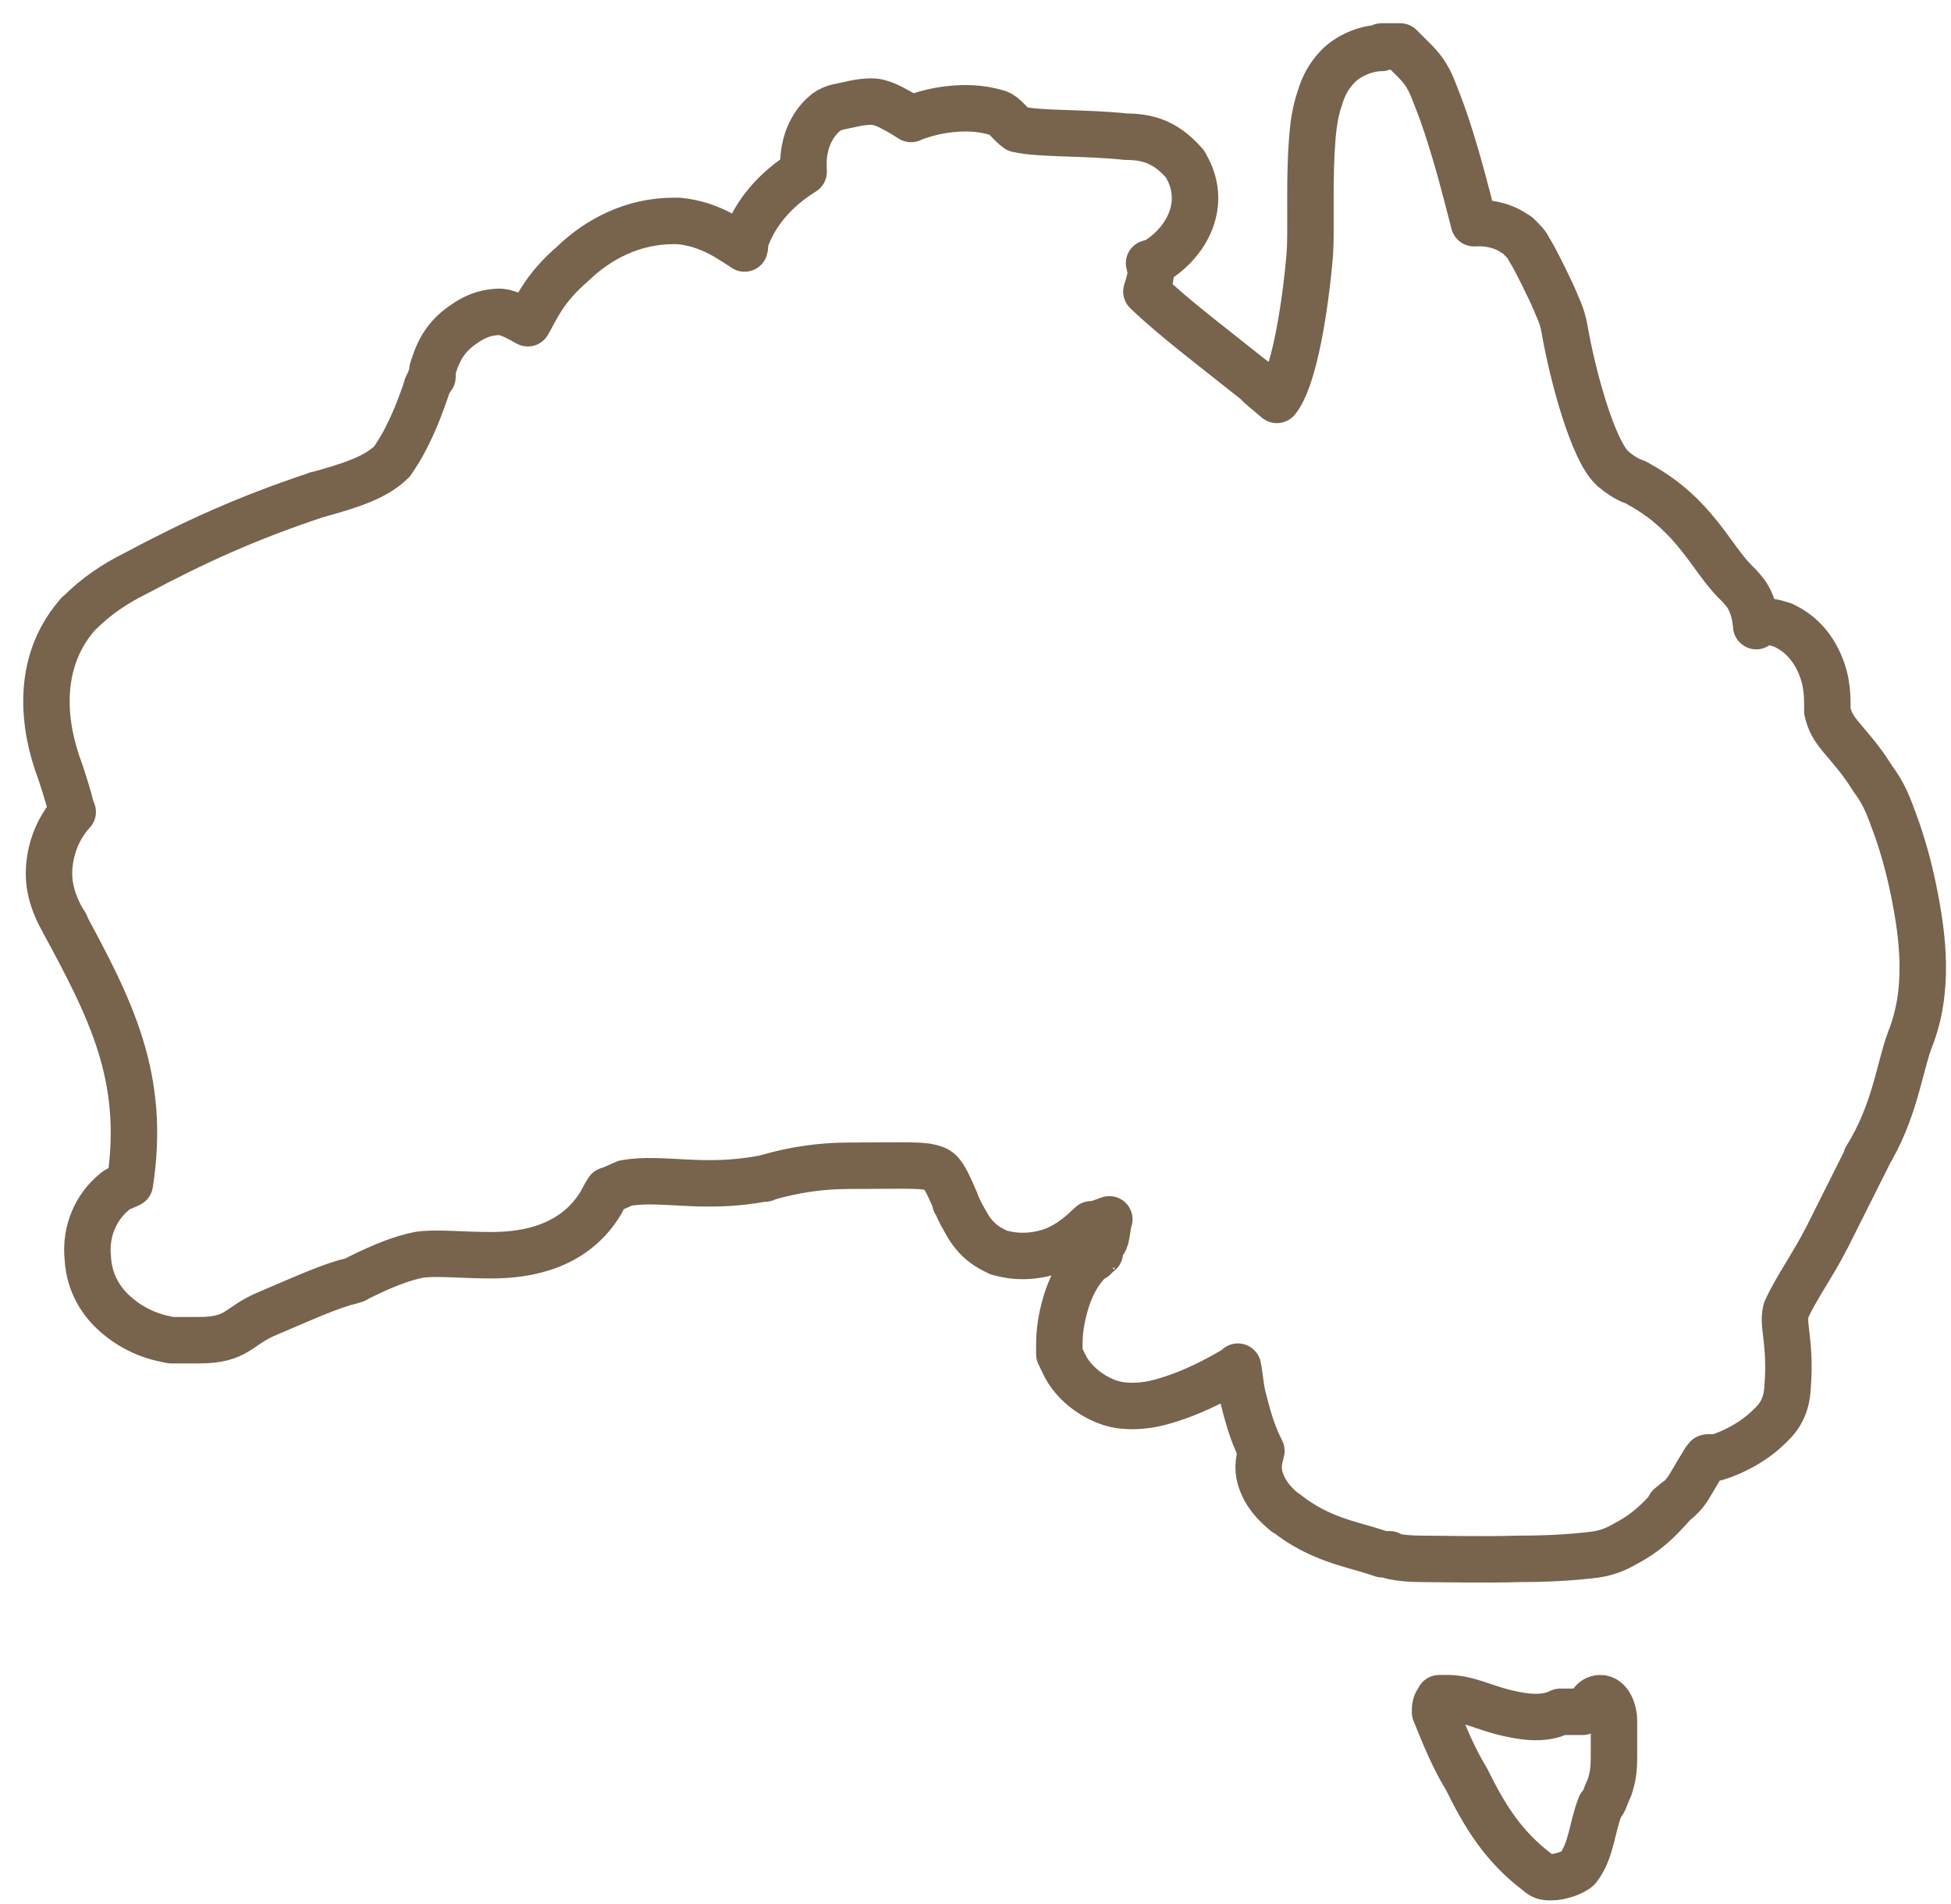 <svg width="42" height="41" viewBox="0 0 42 41" fill="none" xmlns="http://www.w3.org/2000/svg">
<path d="M37.807 13.398C37.954 13.39 38.051 13.35 38.32 13.439L38.377 13.455L38.442 13.488C38.98 13.756 39.208 14.285 39.289 14.642C39.346 14.927 39.338 15.122 39.338 15.309C39.395 15.553 39.469 15.667 39.64 15.878C39.803 16.073 40.071 16.366 40.316 16.764C40.56 17.089 40.658 17.358 40.796 17.74C40.943 18.138 41.081 18.618 41.187 19.13C41.399 20.154 41.545 21.317 41.114 22.39C40.886 23 40.788 23.951 40.177 24.927L40.226 24.854L39.338 26.626C39.004 27.276 38.679 27.707 38.451 28.203C38.418 28.341 38.418 28.447 38.451 28.707C38.483 28.959 38.524 29.366 38.483 29.837C38.467 30.358 38.231 30.577 38.06 30.74C37.889 30.902 37.718 31.024 37.53 31.13C37.351 31.228 37.164 31.317 36.944 31.382C36.895 31.382 36.797 31.366 36.748 31.382C36.724 31.415 36.716 31.415 36.683 31.471C36.61 31.585 36.537 31.715 36.439 31.878C36.341 32.041 36.26 32.219 35.942 32.431L36.089 32.309C35.885 32.52 35.584 32.927 35.006 33.228C34.566 33.488 34.297 33.471 33.939 33.512C33.564 33.545 33.149 33.561 32.725 33.561C31.878 33.585 30.99 33.561 30.591 33.561C30.086 33.561 29.785 33.463 29.915 33.463H29.761L29.614 33.415C29.134 33.252 28.401 33.146 27.684 32.569H27.668C27.456 32.39 27.236 32.179 27.13 31.829C27.057 31.577 27.114 31.407 27.154 31.236L27.138 31.203C26.951 30.837 26.853 30.463 26.747 30.041C26.698 29.821 26.69 29.618 26.649 29.423L26.584 29.48L26.511 29.52C26.438 29.561 25.86 29.911 25.224 30.114C24.907 30.22 24.548 30.309 24.108 30.252C23.669 30.187 23.115 29.837 22.895 29.341L22.805 29.154V28.951C22.805 28.699 22.838 28.398 22.944 28.049C23.034 27.748 23.188 27.39 23.514 27.081C23.555 27.008 23.628 26.87 23.767 26.732C23.832 26.659 23.832 26.382 23.881 26.252C23.734 26.309 23.441 26.407 23.49 26.358C23.302 26.537 23.082 26.74 22.765 26.886C22.439 27.032 21.999 27.089 21.608 26.992L21.502 26.968L21.405 26.919C21.022 26.732 20.867 26.455 20.769 26.276C20.663 26.098 20.607 25.959 20.59 25.919L20.566 25.886V25.854C20.281 25.179 20.224 25.187 20.012 25.13C19.8 25.073 19.198 25.098 18.277 25.098C17.691 25.098 17.113 25.179 16.518 25.35L16.469 25.374H16.42C15.117 25.618 14.262 25.333 13.464 25.471C13.309 25.537 13.146 25.618 13.089 25.626C13.057 25.675 13.016 25.74 12.975 25.821L12.959 25.854L12.943 25.886C12.373 26.837 11.371 27.024 10.581 27.024C9.897 27.024 9.392 26.959 9.017 27.016C8.659 27.089 8.268 27.236 7.73 27.504L7.641 27.553L7.535 27.585C7.111 27.683 6.476 27.976 5.784 28.268C5.092 28.553 5.141 28.854 4.269 28.854H3.691L3.601 28.837C3.178 28.756 2.811 28.577 2.494 28.301C2.192 28.041 1.924 27.642 1.891 27.098C1.826 26.496 2.078 25.984 2.445 25.675C2.534 25.585 2.673 25.553 2.795 25.488C3.153 23.195 2.38 21.715 1.345 19.805L1.41 19.902C1.41 19.902 1.174 19.577 1.085 19.122C0.995 18.683 1.093 17.992 1.565 17.48C1.549 17.48 1.549 17.496 1.549 17.463C1.467 17.13 1.386 16.886 1.296 16.61C0.938 15.667 0.751 14.309 1.655 13.252L1.679 13.22L1.712 13.195C2.07 12.837 2.469 12.569 2.909 12.35C4.188 11.667 5.312 11.155 6.802 10.659L6.818 10.65H6.835C7.535 10.455 8.089 10.285 8.439 9.935C8.455 9.911 8.651 9.634 8.797 9.317C8.952 9.008 9.082 8.65 9.172 8.39L9.188 8.325L9.221 8.26C9.31 8.065 9.31 7.984 9.31 8.114V7.959L9.359 7.813C9.498 7.398 9.718 7.146 10.052 6.935C10.214 6.829 10.418 6.732 10.703 6.715C10.907 6.699 11.143 6.837 11.363 6.959C11.55 6.634 11.713 6.211 12.324 5.683C12.878 5.146 13.627 4.756 14.506 4.756H14.555H14.604C15.264 4.821 15.663 5.114 16.029 5.35C16.046 5.293 16.029 5.236 16.046 5.187C16.241 4.602 16.689 4.073 17.3 3.699C17.3 3.561 17.267 3.35 17.381 3C17.447 2.821 17.561 2.594 17.789 2.415C17.943 2.301 18.114 2.293 18.285 2.252C18.546 2.187 18.79 2.171 18.904 2.203C19.059 2.244 19.149 2.293 19.238 2.341C19.385 2.415 19.507 2.496 19.613 2.561C19.621 2.553 19.637 2.545 19.645 2.545C19.882 2.455 20.15 2.382 20.452 2.35C20.761 2.317 21.103 2.317 21.478 2.431C21.633 2.48 21.747 2.675 21.901 2.78C22.382 2.894 23.335 2.846 24.239 2.943C24.752 2.943 25.078 3.089 25.404 3.415L25.509 3.528L25.583 3.667C25.957 4.431 25.542 5.179 24.964 5.569L24.915 5.602L24.866 5.634C24.785 5.667 24.801 5.642 24.736 5.667C24.744 5.724 24.776 5.78 24.776 5.829C24.776 5.967 24.727 6.122 24.679 6.276C25.289 6.862 26.096 7.463 26.959 8.154L27.008 8.187L27.049 8.228C27.098 8.285 27.309 8.463 27.488 8.61C27.855 8.163 28.099 6.634 28.197 5.472C28.23 5.024 28.189 4.114 28.23 3.293C28.254 2.878 28.278 2.488 28.425 2.073C28.49 1.87 28.588 1.65 28.8 1.431C29.011 1.211 29.394 1.033 29.736 1.033L29.744 1H30.143L30.428 1.285C30.754 1.602 30.819 1.846 30.917 2.089C31.015 2.333 31.096 2.569 31.145 2.715C31.398 3.488 31.561 4.146 31.732 4.805C31.74 4.805 31.74 4.805 31.756 4.805C31.968 4.789 32.31 4.829 32.587 5.016L32.668 5.065L32.733 5.13C32.913 5.309 32.888 5.325 32.929 5.39C32.969 5.447 33.002 5.512 33.043 5.585C33.116 5.732 33.206 5.894 33.287 6.073C33.377 6.252 33.458 6.423 33.523 6.593C33.564 6.675 33.589 6.748 33.621 6.837C33.637 6.902 33.662 6.967 33.678 7.073C33.865 8.146 34.305 9.715 34.712 10.081L34.729 10.098L34.753 10.114C34.826 10.187 35.038 10.325 35.144 10.358L35.225 10.39L35.307 10.439C36.48 11.089 36.838 12.008 37.351 12.52C37.4 12.569 37.473 12.634 37.571 12.764C37.661 12.878 37.767 13.106 37.799 13.398H37.807ZM37.807 13.398V13.48C37.807 13.48 37.807 13.463 37.807 13.455C37.807 13.455 37.807 13.406 37.807 13.398ZM23.677 26.968C23.628 27 23.595 27.041 23.555 27.081C23.563 27.065 23.555 27.081 23.571 27.057L23.677 26.968ZM30.99 36.569C30.893 36.667 30.893 36.764 30.893 36.862C31.088 37.342 31.276 37.821 31.569 38.301C31.951 39.073 32.342 39.74 33.108 40.317C33.206 40.415 33.303 40.415 33.393 40.415C33.589 40.415 33.873 40.317 33.971 40.219C34.264 39.837 34.264 39.358 34.452 38.878C34.55 38.781 34.55 38.683 34.647 38.488C34.745 38.195 34.745 38.008 34.745 37.715V37.041C34.745 36.846 34.647 36.561 34.452 36.561C34.256 36.561 34.256 36.756 34.069 36.854H33.589C33.206 37.049 32.717 36.951 32.334 36.854C31.951 36.756 31.561 36.561 31.178 36.561H30.982L30.99 36.569Z" stroke="#78634D" stroke-linecap="round" stroke-linejoin="round"/>
</svg>
